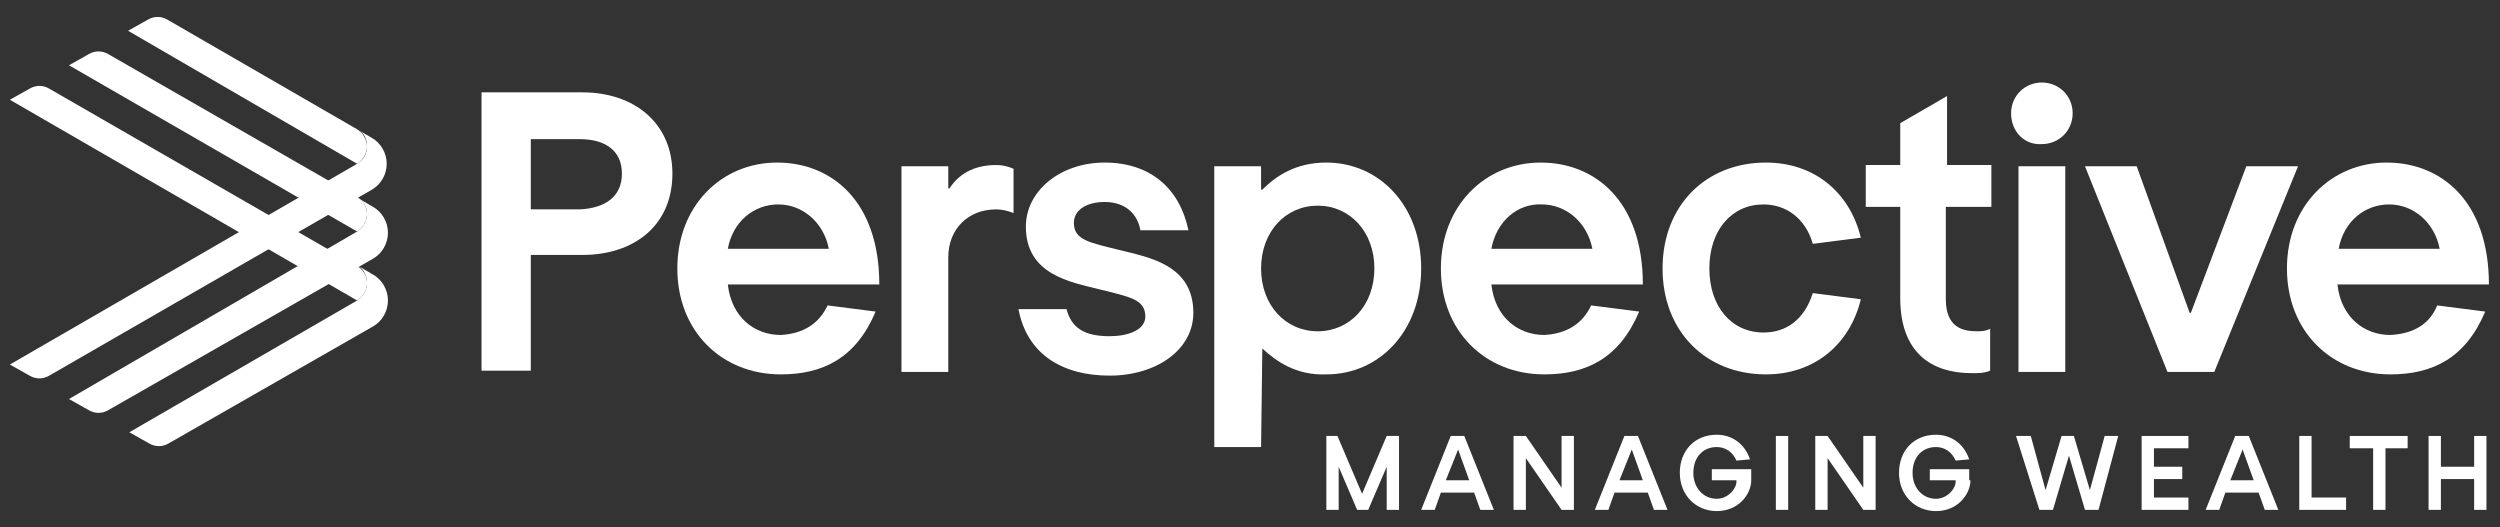 <?xml version="1.0" encoding="utf-8"?>
<!-- Generator: Adobe Illustrator 26.3.1, SVG Export Plug-In . SVG Version: 6.00 Build 0)  -->
<svg version="1.1" id="Layer_1" xmlns="http://www.w3.org/2000/svg" xmlns:xlink="http://www.w3.org/1999/xlink" x="0px" y="0px"
	 viewBox="0 0 203 42.8" style="enable-background:new 0 0 203 42.8;" xml:space="preserve">
<rect x="0" y="0" width="203" height="42.8" fill="#333333" stroke="none"/>
<style type="text/css">
	.st0{fill:#FFFFFF;}
</style>
<g>
	<g>
		<path class="st0" d="M12,1.6c0.5-0.3,1.1-0.3,1.6,0L29,10.5h0v0c0.5,0.3,0.8,0.9,0.8,1.4c0,0.5-0.3,1.1-0.8,1.4L10.4,2.5L12,1.6z"
			/>
		<path class="st0" d="M2.4,7.2c0.5-0.3,1.1-0.3,1.6,0l25,14.4c0,0,0,0,0,0c0.5,0.3,0.8,0.8,0.8,1.4c0,0.5-0.3,1.1-0.8,1.4L0.8,8.1
			L2.4,7.2z"/>
		<path class="st0" d="M7.2,4.4c0.5-0.3,1.1-0.3,1.6,0L29,16h0c0,0,0,0,0,0c0.5,0.3,0.8,0.8,0.8,1.4c0,0.5-0.3,1.1-0.8,1.4L5.6,5.3
			L7.2,4.4z"/>
		<path class="st0" d="M29,10.5l1.2,0.7c0.7,0.4,1.2,1.2,1.2,2.1v0c0,0.9-0.5,1.7-1.2,2.1L4,30.5c-0.5,0.3-1.1,0.3-1.6,0l-1.6-0.9
			L29,13.3v0c0.5-0.3,0.8-0.8,0.8-1.4C29.8,11.3,29.6,10.8,29,10.5z"/>
		<path class="st0" d="M29.1,16.1l1.2,0.7c0.7,0.4,1.2,1.2,1.2,2.1v0c0,0.9-0.5,1.7-1.2,2.1L8.8,33.3c-0.5,0.3-1.1,0.3-1.6,0
			l-1.6-0.9L29,18.8c0.5-0.3,0.8-0.9,0.8-1.4C29.8,16.9,29.6,16.4,29.1,16.1z"/>
		<path class="st0" d="M29.1,21.6l1.2,0.7c0.7,0.4,1.2,1.2,1.2,2.1v0c0,0.9-0.5,1.7-1.2,2.1L13.7,36c-0.5,0.3-1.1,0.3-1.6,0
			l-1.6-0.9L29,24.4c0.5-0.3,0.8-0.9,0.8-1.4C29.8,22.5,29.6,21.9,29.1,21.6z"/>
	</g>
	<g>
		<path class="st0" d="M54.6,14.1c0,4.2-3.1,6.6-7.3,6.6h-4.2v9.4h-4V7.5h8.2C51.5,7.5,54.6,10,54.6,14.1z M50.5,14.1
			c0-1.9-1.4-2.8-3.4-2.8h-4v5.7h4C49.1,16.9,50.5,16,50.5,14.1z"/>
		<path class="st0" d="M67.2,24.8l3.9,0.5c-1.6,3.8-4.3,5.1-7.7,5.1c-4.8,0-8.4-3.5-8.4-8.6s3.6-8.6,8.1-8.6c4.4,0,8.3,3.1,8.3,9.9
			H59.1c0.3,2.7,2.2,4.1,4.3,4.1C65.2,27.1,66.5,26.3,67.2,24.8z M59.1,20.2h8.2c-0.4-2.1-2.1-3.6-4.1-3.6S59.5,18,59.1,20.2z"/>
		<path class="st0" d="M77,13.5v1.8h0.1c0.7-1.1,1.9-1.9,3.8-1.9c0.5,0,0.9,0.1,1.4,0.3v3.6c-0.5-0.2-1-0.3-1.4-0.3
			c-2.3,0-3.9,1.6-3.9,3.9v9.3h-3.8V13.5H77z"/>
		<path class="st0" d="M90.1,30.5c-3.8,0-6.7-1.7-7.4-5.4h3.9c0.4,1.5,1.4,2.2,3.5,2.2c1.5,0,2.9-0.5,2.9-1.6c0-1.4-1.3-1.6-3.7-2.2
			c-2.4-0.6-6-1.2-6-5.1c0-2.9,2.8-5.2,6.4-5.2c3.7,0,6.1,2.1,6.8,5.5h-3.9c-0.2-1.2-1.1-2.3-2.9-2.3c-1.4,0-2.5,0.6-2.5,1.7
			c0,1.4,1.3,1.6,3.7,2.2c2.4,0.6,6,1.2,6,5.1C96.9,28.4,93.9,30.5,90.1,30.5z"/>
		<path class="st0" d="M102.5,28.3L102.5,28.3l-0.1,8h-3.8V13.5h3.8v1.9h0.1c1.1-1.1,2.7-2.2,5.2-2.2c4.3,0,7.7,3.5,7.7,8.6
			s-3.4,8.6-7.7,8.6C105.2,30.5,103.6,29.3,102.5,28.3z M102.4,21.8c0,3,2,5.1,4.6,5.1c2.6,0,4.6-2.1,4.6-5.1s-2-5.1-4.6-5.1
			C104.4,16.7,102.4,18.8,102.4,21.8z"/>
		<path class="st0" d="M129.2,24.8l3.9,0.5c-1.6,3.8-4.3,5.1-7.7,5.1c-4.8,0-8.4-3.5-8.4-8.6s3.6-8.6,8.1-8.6c4.4,0,8.3,3.1,8.3,9.9
			h-12.3c0.3,2.7,2.2,4.1,4.3,4.1C127.2,27.1,128.5,26.3,129.2,24.8z M121.1,20.2h8.2c-0.4-2.1-2.1-3.6-4.1-3.6
			C123.2,16.5,121.5,18,121.1,20.2z"/>
		<path class="st0" d="M147.2,23.8l3.9,0.5c-0.9,3.7-3.8,6.1-7.7,6.1c-4.9,0-8.4-3.5-8.4-8.6s3.5-8.6,8.4-8.6c3.9,0,6.8,2.4,7.7,6.1
			l-3.9,0.5c-0.6-2.1-2.2-3.2-4-3.2c-2.6,0-4.4,2.1-4.4,5.2s1.8,5.2,4.4,5.2C145,27,146.5,26,147.2,23.8z"/>
		<path class="st0" d="M160.1,30.3c-3.2,0-5.8-1.6-5.8-6.1v-7.4h-2.8v-3.4h2.8v-3.4l3.8-2.2v5.6h3.6v3.4H158v7.5
			c0,2.3,1.4,2.6,2.5,2.6c0.4,0,0.7,0,1.1-0.2v3.4C161.1,30.3,160.7,30.3,160.1,30.3z"/>
		<path class="st0" d="M163.3,9.2c0-1.4,1.1-2.5,2.5-2.5c1.4,0,2.5,1.1,2.5,2.5c0,1.4-1.1,2.5-2.5,2.5
			C164.4,11.8,163.3,10.7,163.3,9.2z M167.7,13.5v16.7h-3.8V13.5H167.7z"/>
		<path class="st0" d="M173.5,13.5l4.3,11.9h0.1l4.5-11.9h4.2l-6.8,16.7h-3.8l-6.7-16.7H173.5z"/>
		<path class="st0" d="M197.9,24.8l3.9,0.5c-1.6,3.8-4.3,5.1-7.7,5.1c-4.8,0-8.4-3.5-8.4-8.6s3.6-8.6,8.1-8.6c4.4,0,8.3,3.1,8.3,9.9
			h-12.3c0.3,2.7,2.2,4.1,4.3,4.1C196,27.1,197.3,26.3,197.9,24.8z M189.9,20.2h8.2c-0.4-2.1-2.1-3.6-4.1-3.6S190.3,18,189.9,20.2z"
			/>
	</g>
	<g>
		<path class="st0" d="M108.6,35.4l2,4.7h0l2-4.7h1v6h-1v-3.5h0l-1.5,3.5h-0.9l-1.5-3.5h0v3.5h-1v-6H108.6z"/>
		<path class="st0" d="M119.7,40H117l-0.5,1.4h-1.1l2.4-6h1.1l2.4,6h-1.1L119.7,40z M119.3,39l-0.9-2.5h0l-1,2.5H119.3z"/>
		<path class="st0" d="M127.8,41.4h-1l-2.9-4.2h0v4.2h-1v-6h1l2.9,4.2h0v-4.2h1V41.4z"/>
		<path class="st0" d="M133.8,40h-2.7l-0.5,1.4h-1.1l2.4-6h1.1l2.4,6h-1.1L133.8,40z M133.4,39l-0.9-2.5h0l-1,2.5H133.4z"/>
		<path class="st0" d="M142.2,39c0,1.1-1,2.5-2.8,2.5c-1.7,0-3-1.3-3-3.1c0-1.8,1.2-3.1,3-3.1c1.3,0,2.3,0.8,2.7,2l-1.1,0.1
			c-0.3-0.7-0.9-1.1-1.6-1.1c-1.1,0-1.9,0.8-1.9,2.1c0,1.2,0.8,2.1,1.9,2.1c0.9,0,1.6-0.8,1.6-1.4V39H139v-0.9h3.2V39z"/>
		<path class="st0" d="M145.2,35.4v6h-1v-6H145.2z"/>
		<path class="st0" d="M152.3,41.4h-1l-2.9-4.2h0v4.2h-1v-6h1l2.9,4.2h0v-4.2h1V41.4z"/>
		<path class="st0" d="M160,39c0,1.1-1,2.5-2.8,2.5c-1.7,0-3-1.3-3-3.1c0-1.8,1.2-3.1,3-3.1c1.3,0,2.3,0.8,2.7,2l-1.1,0.1
			c-0.3-0.7-0.9-1.1-1.6-1.1c-1.1,0-1.9,0.8-1.9,2.1c0,1.2,0.8,2.1,1.9,2.1c0.9,0,1.6-0.8,1.6-1.4V39h-2.1v-0.9h3.2V39z"/>
		<path class="st0" d="M170.4,41.4h-1.1l-1.3-4.4h0l-1.3,4.4h-1.1l-1.9-6h1.2l1.2,4.4h0l1.3-4.4h1l1.3,4.4h0l1.2-4.4h1.1L170.4,41.4
			z"/>
		<path class="st0" d="M174.9,37.9h2.3v1h-2.3v1.5h2.8v1h-3.8v-6h3.8v1h-2.8V37.9z"/>
		<path class="st0" d="M183.4,40h-2.7l-0.5,1.4h-1.1l2.4-6h1.1l2.4,6h-1.1L183.4,40z M183,39l-0.9-2.5h0l-1,2.5H183z"/>
		<path class="st0" d="M190.5,41.4h-3.8v-6h1v5h2.8V41.4z"/>
		<path class="st0" d="M192.6,36.4h-1.8v-1h4.7v1h-1.8v5h-1V36.4z"/>
		<path class="st0" d="M201.9,41.4h-1v-2.5h-2.7v2.5h-1v-6h1v2.5h2.7v-2.5h1V41.4z"/>
	</g>
</g>
</svg>
